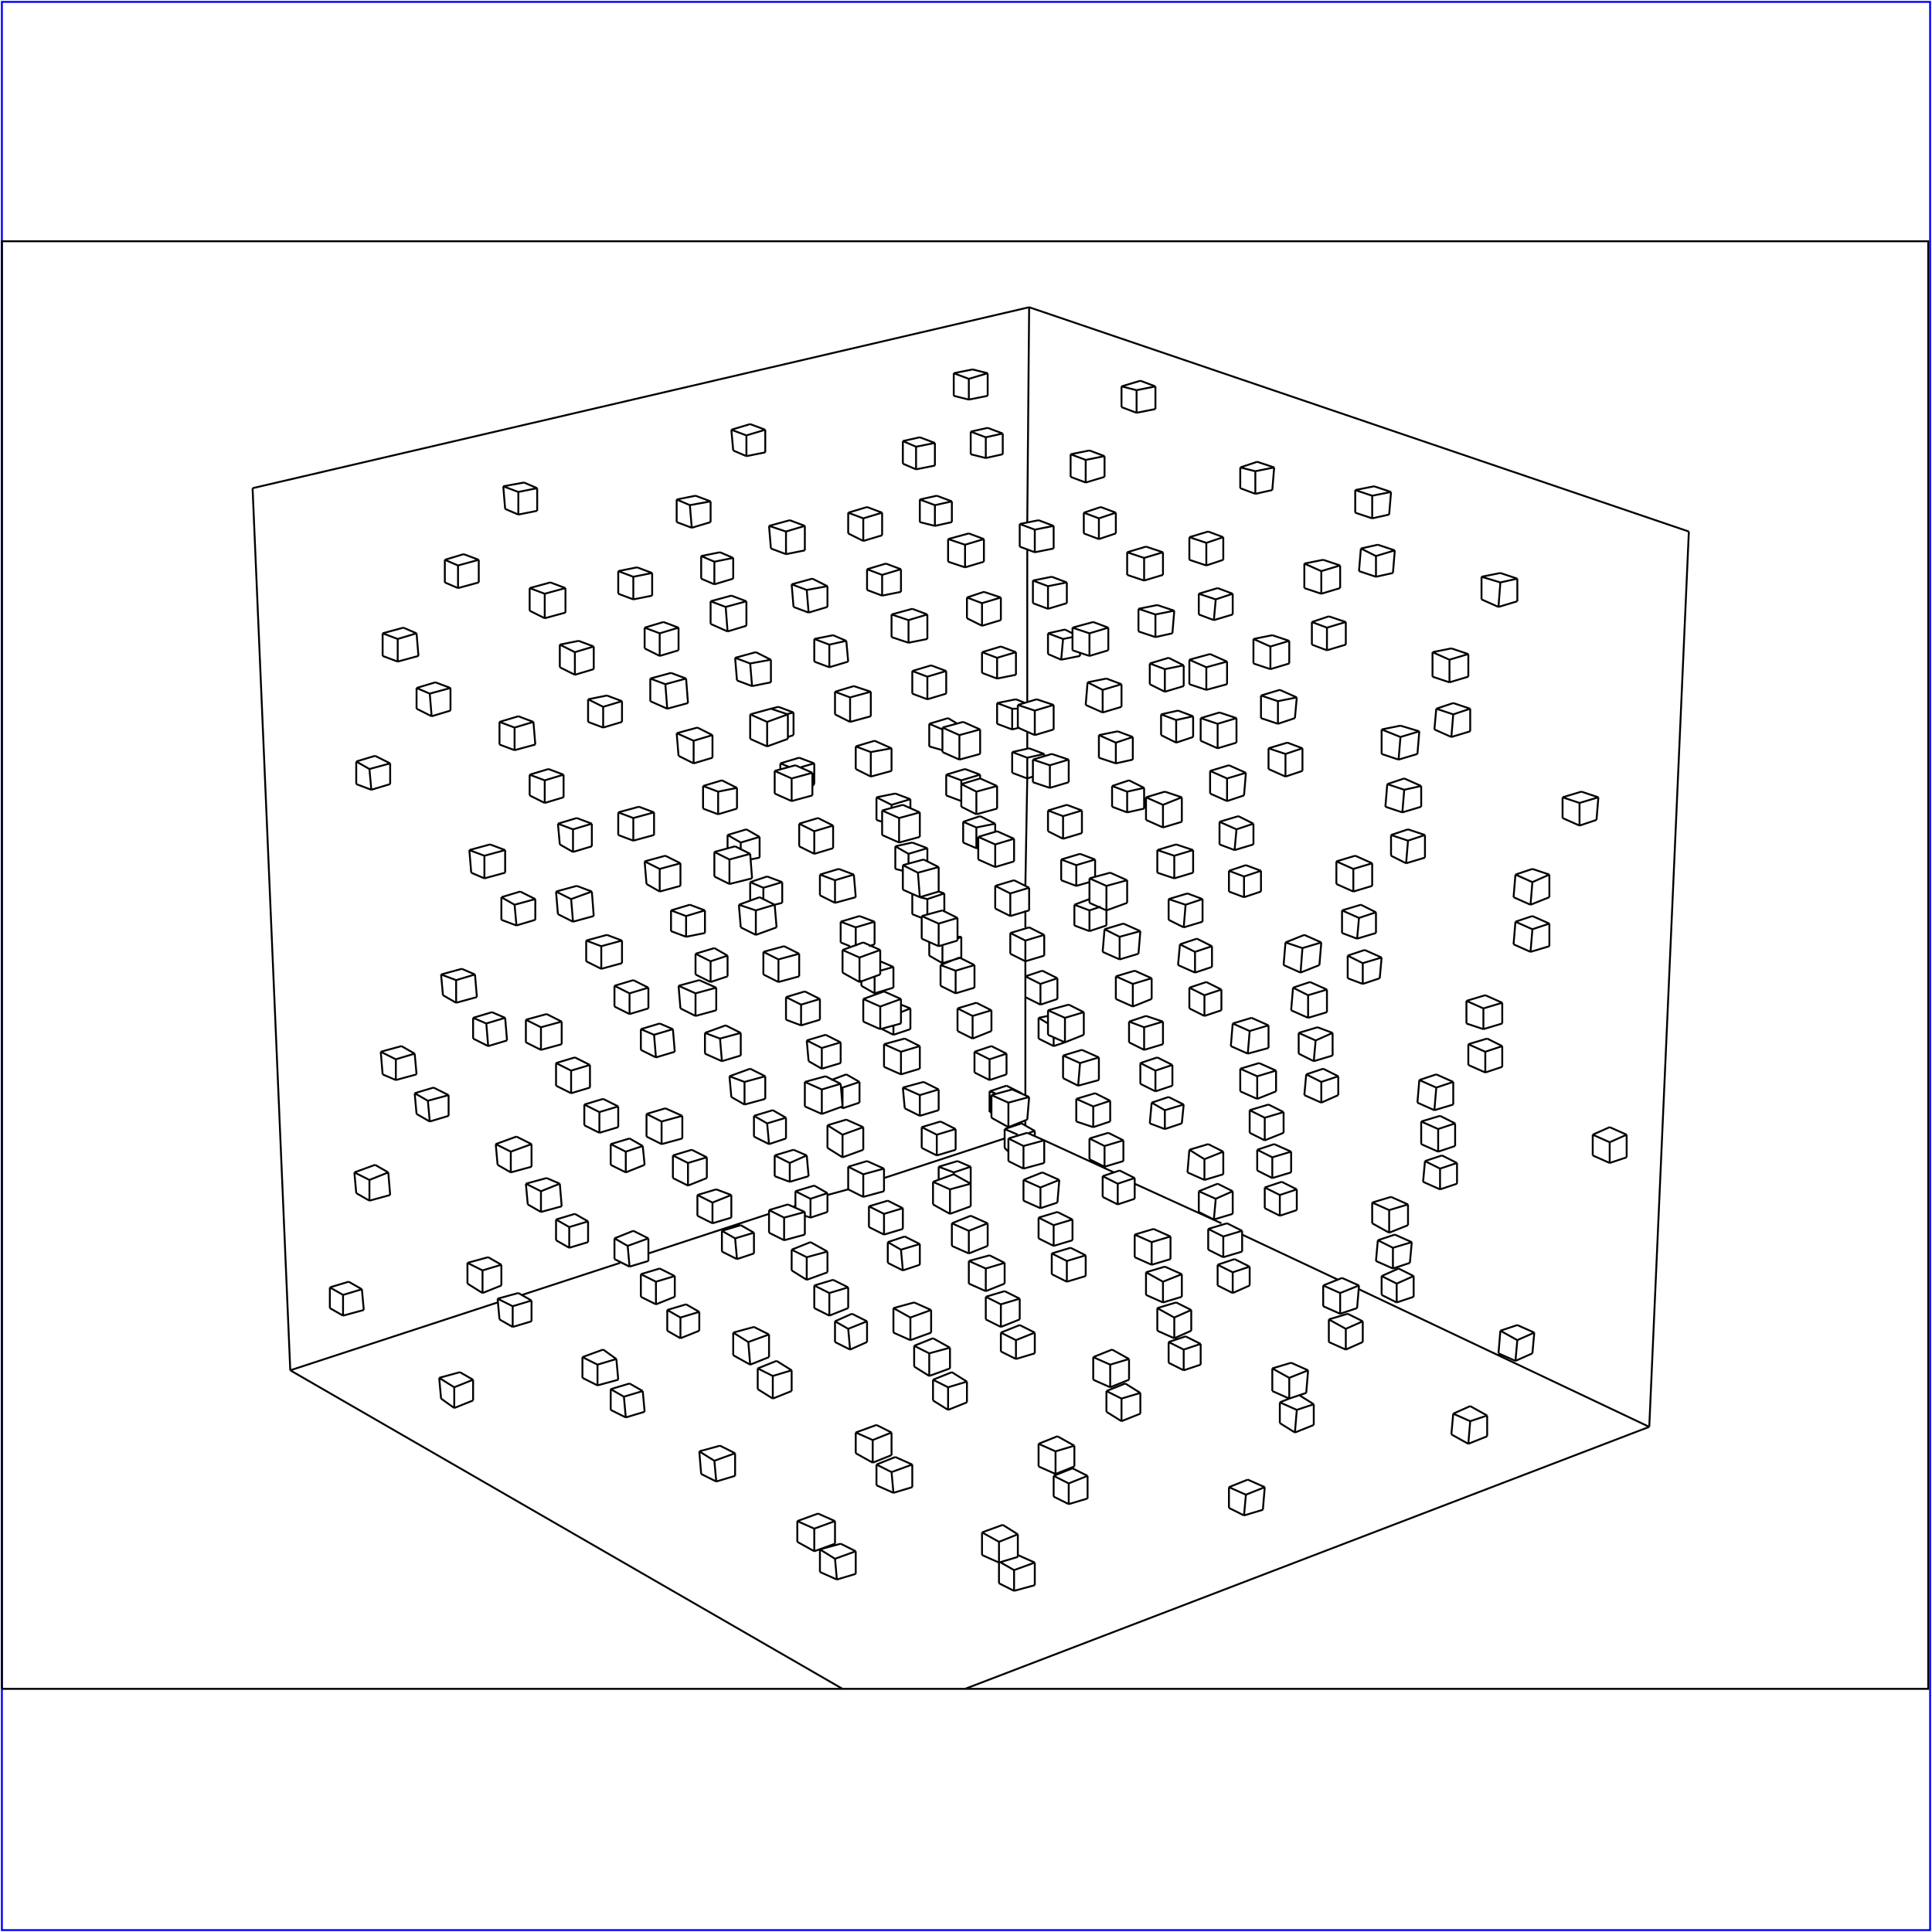 <?xml version="1.0" standalone="no"?>
<!DOCTYPE svg PUBLIC "-//W3C//DTD SVG 20010904//EN"
  "http://www.w3.org/TR/2001/REC-SVG-20010904/DTD/svg10.dtd">
<svg viewBox="0 0 1025 1025" xmlns="http://www.w3.org/2000/svg">
  <title>a SAILDART plot file</title>
  <desc>SAIL III display plot file</desc>
  <rect x="1" y="1" width="1023" height="1023" fill="none" stroke="blue" />
  <path fill="none" stroke="black" stroke-width="1" 
 d="
M 1 896 L 1023 896 L 1023 128 L 1 128 L 1 896
M 510 497 L 508 497
M 500 511 L 500 501
M 510 497 L 508 498
M 510 508 L 510 497
M 493 500 L 493 507
M 500 511 L 510 508
M 493 507 L 500 511
M 684 742 L 675 738
M 684 742 L 693 739
M 675 726 L 675 738
M 694 727 L 685 723
M 685 723 L 675 726
M 693 739 L 694 727
M 684 731 L 694 727
M 684 742 L 684 731
M 684 731 L 675 726
M 803 476 L 812 480
M 822 464 L 813 461
M 813 461 L 804 464
M 822 476 L 822 464
M 812 480 L 822 476
M 813 468 L 822 464
M 812 480 L 813 468
M 804 464 L 803 476
M 813 468 L 804 464
M 540 826 L 530 829
M 521 825 L 530 829
M 540 814 L 532 809
M 532 809 L 521 813
M 540 826 L 540 814
M 530 818 L 540 814
M 530 829 L 530 818
M 521 813 L 521 825
M 530 818 L 521 813
M 673 556 L 673 544
M 662 559 L 673 556
M 664 540 L 654 543
M 654 543 L 653 555
M 653 555 L 662 559
M 673 544 L 664 540
M 663 547 L 673 544
M 662 559 L 663 547
M 663 547 L 654 543
M 780 754 L 771 750
M 771 750 L 770 761
M 789 751 L 780 746
M 780 746 L 771 750
M 789 762 L 789 751
M 779 766 L 789 762
M 780 754 L 789 751
M 779 766 L 780 754
M 770 761 L 779 766
M 515 628 L 515 640
M 506 623 L 495 627
M 515 628 L 506 623
M 495 627 L 495 639
M 504 644 L 515 640
M 495 639 L 504 644
M 504 631 L 515 628
M 504 644 L 504 631
M 504 631 L 495 627
M 651 363 L 651 351
M 651 351 L 642 347
M 642 347 L 631 350
M 631 350 L 631 363
M 631 363 L 640 366
M 640 366 L 651 363
M 640 354 L 651 351
M 640 366 L 640 354
M 640 354 L 631 350
M 752 585 L 761 589
M 762 570 L 753 573
M 753 573 L 752 585
M 771 574 L 762 570
M 771 586 L 771 574
M 761 589 L 771 586
M 762 577 L 771 574
M 761 589 L 762 577
M 762 577 L 753 573
M 479 427 L 488 431
M 479 427 L 468 430
M 468 430 L 468 443
M 488 444 L 488 431
M 468 443 L 477 447
M 477 447 L 488 444
M 477 434 L 488 431
M 477 447 L 477 434
M 477 434 L 468 430
M 611 671 L 621 668
M 621 668 L 621 656
M 612 652 L 602 655
M 602 655 L 602 667
M 621 656 L 612 652
M 611 659 L 602 655
M 602 667 L 611 671
M 611 659 L 621 656
M 611 671 L 611 659
M 752 400 L 753 388
M 753 388 L 743 385
M 743 385 L 733 387
M 742 403 L 752 400
M 743 391 L 753 388
M 742 403 L 743 391
M 733 400 L 742 403
M 733 387 L 733 400
M 743 391 L 733 387
M 854 598 L 845 602
M 863 602 L 854 598
M 863 614 L 863 602
M 854 617 L 863 614
M 854 606 L 863 602
M 854 617 L 854 606
M 845 613 L 854 617
M 845 602 L 845 613
M 854 606 L 845 602
M 578 466 L 589 463
M 578 479 L 578 466
M 587 483 L 598 479
M 598 467 L 589 463
M 598 479 L 598 467
M 578 479 L 587 483
M 587 470 L 598 467
M 587 483 L 587 470
M 587 470 L 578 466
M 721 682 L 720 694
M 702 682 L 702 693
M 712 678 L 702 682
M 711 697 L 720 694
M 702 693 L 711 697
M 711 686 L 702 682
M 721 682 L 712 678
M 711 686 L 721 682
M 711 697 L 711 686
M 838 438 L 838 426
M 848 423 L 839 420
M 839 420 L 829 423
M 847 435 L 848 423
M 838 438 L 847 435
M 838 426 L 848 423
M 829 434 L 838 438
M 829 423 L 829 434
M 838 426 L 829 423
M 551 778 L 560 782
M 570 778 L 570 767
M 551 766 L 551 778
M 561 762 L 551 766
M 570 767 L 561 762
M 560 782 L 570 778
M 560 770 L 570 767
M 560 782 L 560 770
M 560 770 L 551 766
M 681 512 L 690 516
M 682 500 L 681 512
M 701 500 L 692 496
M 692 496 L 682 500
M 700 512 L 701 500
M 690 516 L 700 512
M 691 503 L 701 500
M 690 516 L 691 503
M 691 503 L 682 500
M 805 711 L 796 706
M 796 706 L 795 718
M 814 707 L 805 703
M 805 703 L 796 706
M 813 718 L 814 707
M 804 722 L 813 718
M 805 711 L 814 707
M 804 722 L 805 711
M 795 718 L 804 722
M 546 582 L 537 578
M 526 581 L 537 578
M 545 594 L 535 598
M 526 581 L 526 593
M 526 593 L 535 598
M 545 594 L 546 582
M 535 585 L 546 582
M 535 598 L 535 585
M 535 585 L 526 581
M 652 789 L 652 800
M 661 793 L 652 789
M 671 789 L 662 785
M 662 785 L 652 789
M 670 801 L 671 789
M 660 804 L 670 801
M 661 793 L 671 789
M 660 804 L 661 793
M 652 800 L 660 804
M 788 528 L 778 531
M 797 532 L 788 528
M 797 543 L 797 532
M 787 546 L 797 543
M 787 535 L 797 532
M 787 546 L 787 535
M 778 543 L 787 546
M 778 531 L 778 543
M 787 535 L 778 531
M 500 386 L 511 383
M 500 399 L 500 386
M 520 387 L 511 383
M 520 400 L 520 387
M 509 403 L 520 400
M 509 390 L 520 387
M 509 403 L 509 390
M 500 399 L 509 403
M 509 390 L 500 386
M 639 626 L 649 623
M 641 607 L 631 610
M 649 611 L 641 607
M 631 610 L 630 622
M 630 622 L 639 626
M 649 623 L 649 611
M 639 615 L 649 611
M 639 626 L 639 615
M 639 615 L 631 610
M 779 347 L 770 344
M 770 344 L 760 346
M 779 359 L 779 347
M 769 362 L 779 359
M 769 350 L 779 347
M 769 362 L 769 350
M 760 359 L 769 362
M 760 346 L 760 359
M 769 350 L 760 346
M 474 707 L 483 711
M 474 694 L 474 707
M 485 691 L 474 694
M 494 695 L 485 691
M 483 711 L 494 707
M 494 707 L 494 695
M 483 699 L 494 695
M 483 711 L 483 699
M 483 699 L 474 694
M 608 423 L 608 435
M 627 423 L 618 420
M 618 420 L 608 423
M 627 436 L 627 423
M 617 439 L 627 436
M 617 427 L 627 423
M 617 439 L 617 427
M 608 435 L 617 439
M 617 427 L 608 423
M 728 638 L 728 649
M 747 639 L 738 635
M 738 635 L 728 638
M 747 650 L 747 639
M 737 654 L 747 650
M 737 642 L 747 639
M 737 654 L 737 642
M 728 649 L 737 654
M 737 642 L 728 638
M 458 500 L 467 504
M 467 517 L 456 521
M 458 500 L 447 504
M 447 504 L 447 516
M 467 517 L 467 504
M 447 516 L 456 521
M 456 508 L 467 504
M 456 521 L 456 508
M 456 508 L 447 504
M 580 732 L 589 736
M 599 732 L 599 721
M 590 716 L 580 720
M 599 721 L 590 716
M 589 724 L 580 720
M 580 720 L 580 732
M 589 736 L 599 732
M 589 724 L 599 721
M 589 736 L 589 724
M 728 458 L 719 454
M 709 469 L 718 473
M 719 454 L 709 457
M 728 470 L 728 458
M 718 473 L 728 470
M 718 461 L 728 458
M 718 473 L 718 461
M 709 457 L 709 469
M 718 461 L 709 457
M 423 818 L 432 823
M 423 807 L 423 818
M 434 803 L 423 807
M 443 807 L 434 803
M 443 819 L 443 807
M 432 823 L 443 819
M 432 811 L 443 807
M 432 823 L 432 811
M 432 811 L 423 807
M 565 553 L 575 549
M 556 536 L 556 549
M 575 537 L 567 533
M 567 533 L 556 536
M 556 549 L 565 553
M 575 549 L 575 537
M 565 540 L 575 537
M 565 553 L 565 540
M 565 540 L 556 536
M 697 745 L 689 740
M 688 748 L 679 744
M 679 744 L 679 755
M 684 742 L 679 744
M 697 756 L 697 745
M 687 760 L 697 756
M 688 748 L 697 745
M 687 760 L 688 748
M 679 755 L 687 760
M 813 486 L 804 489
M 812 505 L 822 502
M 813 493 L 812 505
M 822 490 L 813 486
M 822 502 L 822 490
M 813 493 L 822 490
M 803 501 L 812 505
M 804 489 L 803 501
M 813 493 L 804 489
M 538 833 L 531 829
M 549 829 L 540 825
M 538 833 L 538 844
M 549 841 L 549 829
M 538 844 L 549 841
M 538 833 L 549 829
M 530 840 L 538 844
M 530 829 L 530 840
M 677 579 L 677 568
M 667 583 L 677 579
M 658 567 L 658 579
M 658 579 L 667 583
M 668 564 L 658 567
M 677 568 L 668 564
M 667 571 L 677 568
M 667 583 L 667 571
M 667 571 L 658 567
M 805 307 L 796 304
M 796 304 L 786 306
M 805 319 L 805 307
M 795 322 L 805 319
M 796 309 L 805 307
M 795 322 L 796 309
M 786 318 L 795 322
M 786 306 L 786 318
M 796 309 L 786 306
M 524 649 L 515 645
M 515 645 L 505 649
M 505 661 L 514 665
M 505 649 L 505 661
M 524 661 L 524 649
M 514 665 L 524 661
M 514 653 L 524 649
M 514 665 L 514 653
M 514 653 L 505 649
M 656 394 L 656 381
M 656 381 L 647 378
M 647 378 L 637 381
M 646 397 L 656 394
M 646 384 L 656 381
M 646 397 L 646 384
M 637 393 L 646 397
M 637 381 L 637 393
M 646 384 L 637 381
M 764 592 L 754 595
M 772 596 L 764 592
M 772 608 L 772 596
M 763 611 L 772 608
M 763 599 L 772 596
M 763 611 L 763 599
M 754 607 L 763 611
M 754 595 L 754 607
M 763 599 L 754 595
M 488 476 L 479 472
M 498 473 L 488 476
M 479 459 L 490 456
M 490 456 L 498 460
M 479 459 L 479 472
M 498 473 L 498 460
M 487 463 L 498 460
M 488 476 L 487 463
M 487 463 L 479 459
M 627 688 L 627 676
M 618 672 L 608 675
M 627 676 L 618 672
M 617 691 L 627 688
M 608 687 L 617 691
M 608 675 L 608 687
M 617 680 L 608 675
M 617 680 L 627 676
M 617 691 L 617 680
M 735 428 L 744 431
M 744 431 L 745 419
M 754 417 L 745 413
M 745 413 L 736 416
M 754 428 L 754 417
M 744 431 L 754 428
M 745 419 L 754 417
M 736 416 L 735 428
M 745 419 L 736 416
M 454 771 L 463 776
M 463 776 L 473 772
M 454 760 L 454 771
M 465 756 L 454 760
M 473 760 L 465 756
M 473 772 L 473 760
M 463 764 L 473 760
M 463 776 L 463 764
M 463 764 L 454 760
M 594 509 L 604 506
M 586 493 L 585 505
M 596 490 L 586 493
M 605 494 L 596 490
M 604 506 L 605 494
M 594 497 L 605 494
M 594 509 L 594 497
M 585 505 L 594 509
M 594 497 L 586 493
M 715 697 L 705 700
M 723 712 L 723 701
M 714 705 L 705 700
M 705 700 L 705 712
M 723 701 L 715 697
M 714 716 L 723 712
M 714 705 L 723 701
M 714 716 L 714 705
M 705 712 L 714 716
M 447 587 L 436 591
M 427 587 L 436 591
M 447 587 L 446 575
M 446 575 L 438 571
M 427 574 L 427 587
M 438 571 L 427 574
M 436 578 L 446 575
M 436 591 L 436 578
M 436 578 L 427 574
M 569 779 L 559 783
M 567 787 L 559 783
M 559 783 L 559 794
M 577 783 L 569 779
M 577 795 L 577 783
M 567 798 L 577 795
M 567 787 L 577 783
M 567 798 L 567 787
M 559 794 L 567 798
M 685 536 L 694 540
M 686 524 L 685 536
M 704 525 L 695 521
M 695 521 L 686 524
M 704 537 L 704 525
M 694 540 L 704 537
M 694 528 L 704 525
M 694 540 L 694 528
M 694 528 L 686 524
M 409 376 L 418 379
M 418 379 L 418 392
M 409 376 L 398 379
M 398 392 L 407 396
M 407 396 L 418 392
M 407 383 L 418 379
M 407 396 L 407 383
M 398 379 L 398 392
M 407 383 L 398 379
M 545 601 L 554 605
M 554 605 L 554 617
M 545 601 L 535 604
M 535 616 L 543 620
M 543 620 L 554 617
M 535 604 L 543 608
M 535 604 L 535 616
M 543 608 L 554 605
M 543 620 L 543 608
M 665 352 L 674 355
M 684 352 L 684 340
M 674 343 L 674 355
M 684 340 L 675 337
M 675 337 L 665 339
M 674 355 L 684 352
M 674 343 L 684 340
M 665 339 L 665 352
M 674 343 L 665 339
M 779 554 L 779 565
M 788 558 L 779 554
M 797 555 L 789 551
M 789 551 L 779 554
M 779 565 L 788 569
M 797 566 L 797 555
M 788 569 L 797 566
M 788 558 L 797 555
M 788 569 L 788 558
M 518 420 L 518 432
M 518 432 L 529 429
M 510 416 L 510 428
M 529 417 L 520 413
M 529 429 L 529 417
M 520 413 L 510 416
M 518 420 L 529 417
M 510 428 L 518 432
M 518 420 L 510 416
M 654 644 L 654 632
M 646 628 L 636 632
M 645 636 L 644 647
M 644 647 L 654 644
M 636 643 L 644 647
M 636 632 L 636 643
M 645 636 L 636 632
M 654 632 L 646 628
M 645 636 L 654 632
M 761 387 L 770 391
M 780 388 L 780 376
M 771 379 L 770 391
M 780 376 L 771 373
M 771 373 L 762 376
M 770 391 L 780 388
M 771 379 L 780 376
M 762 376 L 761 387
M 771 379 L 762 376
M 485 725 L 493 730
M 495 710 L 485 714
M 504 715 L 495 710
M 493 730 L 504 726
M 504 726 L 504 715
M 493 718 L 504 715
M 493 730 L 493 718
M 485 714 L 485 725
M 493 718 L 485 714
M 623 466 L 633 463
M 614 451 L 614 463
M 623 454 L 623 466
M 633 451 L 624 448
M 624 448 L 614 451
M 614 451 L 623 454
M 633 463 L 633 451
M 623 454 L 633 451
M 614 463 L 623 466
M 748 670 L 749 659
M 739 662 L 739 673
M 731 658 L 739 662
M 749 659 L 740 655
M 731 658 L 730 669
M 740 655 L 731 658
M 739 673 L 748 670
M 739 662 L 749 659
M 730 669 L 739 673
M 458 530 L 458 542
M 458 542 L 467 546
M 478 543 L 478 530
M 478 530 L 469 526
M 469 526 L 458 530
M 467 546 L 478 543
M 467 534 L 478 530
M 467 546 L 467 534
M 467 534 L 458 530
M 597 734 L 587 738
M 587 738 L 587 749
M 605 739 L 597 734
M 605 750 L 605 739
M 595 754 L 605 750
M 595 742 L 605 739
M 595 754 L 595 742
M 587 749 L 595 754
M 595 742 L 587 738
M 721 487 L 720 498
M 720 498 L 730 495
M 730 484 L 722 480
M 712 483 L 721 487
M 712 495 L 720 498
M 722 480 L 712 483
M 730 495 L 730 484
M 721 487 L 730 484
M 712 483 L 712 495
M 446 819 L 435 822
M 454 823 L 446 819
M 454 835 L 454 823
M 444 838 L 454 835
M 443 827 L 454 823
M 444 838 L 443 827
M 435 834 L 444 838
M 435 822 L 435 834
M 443 827 L 435 822
M 572 576 L 583 573
M 564 560 L 564 572
M 574 557 L 564 560
M 564 572 L 572 576
M 583 561 L 574 557
M 583 573 L 583 561
M 573 564 L 583 561
M 572 576 L 573 564
M 573 564 L 564 560
M 711 312 L 711 300
M 711 300 L 702 297
M 702 297 L 692 299
M 701 315 L 711 312
M 701 303 L 711 300
M 701 315 L 701 303
M 692 312 L 701 315
M 692 299 L 692 312
M 701 303 L 692 299
M 427 643 L 418 639
M 427 643 L 427 655
M 408 654 L 416 658
M 416 658 L 427 655
M 418 639 L 408 642
M 416 646 L 427 643
M 416 658 L 416 646
M 408 642 L 408 654
M 416 646 L 408 642
M 540 386 L 549 390
M 540 374 L 550 371
M 549 390 L 559 387
M 549 377 L 549 390
M 559 387 L 559 374
M 559 374 L 550 371
M 549 377 L 559 374
M 540 374 L 540 386
M 549 377 L 540 374
M 681 590 L 671 593
M 663 589 L 671 593
M 681 601 L 681 590
M 663 601 L 671 605
M 673 586 L 663 589
M 681 590 L 673 586
M 671 605 L 681 601
M 671 605 L 671 593
M 663 589 L 663 601
M 398 453 L 399 466
M 379 465 L 387 469
M 387 469 L 399 466
M 398 453 L 390 449
M 390 449 L 379 452
M 379 452 L 379 465
M 387 456 L 398 453
M 387 469 L 387 456
M 387 456 L 379 452
M 525 666 L 514 669
M 533 670 L 525 666
M 523 685 L 533 681
M 514 681 L 523 685
M 533 681 L 533 670
M 514 669 L 514 681
M 523 673 L 533 670
M 523 685 L 523 673
M 523 673 L 514 669
M 651 413 L 651 425
M 651 425 L 660 422
M 661 410 L 652 406
M 652 406 L 642 409
M 642 409 L 651 413
M 642 421 L 651 425
M 660 422 L 661 410
M 651 413 L 661 410
M 642 409 L 642 421
M 773 617 L 764 620
M 773 628 L 773 617
M 773 617 L 765 613
M 756 616 L 764 620
M 765 613 L 756 616
M 764 631 L 773 628
M 764 631 L 764 620
M 755 627 L 764 631
M 756 616 L 755 627
M 498 502 L 489 498
M 489 486 L 500 483
M 500 483 L 508 487
M 489 486 L 489 498
M 508 499 L 508 487
M 498 502 L 508 499
M 498 490 L 508 487
M 498 502 L 498 490
M 498 490 L 489 486
M 623 699 L 623 710
M 623 710 L 632 706
M 614 694 L 614 706
M 623 699 L 614 694
M 632 695 L 623 699
M 632 695 L 624 691
M 624 691 L 614 694
M 632 706 L 632 695
M 614 706 L 623 710
M 746 458 L 756 455
M 747 446 L 746 458
M 756 443 L 747 440
M 738 443 L 747 446
M 738 454 L 746 458
M 747 440 L 738 443
M 756 455 L 756 443
M 747 446 L 756 443
M 738 443 L 738 454
M 475 773 L 465 777
M 484 777 L 475 773
M 484 789 L 484 777
M 474 792 L 484 789
M 473 781 L 484 777
M 474 792 L 473 781
M 465 788 L 474 792
M 465 777 L 465 788
M 473 781 L 465 777
M 611 530 L 611 519
M 601 534 L 611 530
M 592 518 L 592 530
M 592 530 L 601 534
M 602 515 L 592 518
M 611 519 L 602 515
M 601 522 L 611 519
M 601 534 L 601 522
M 601 522 L 592 518
M 738 261 L 729 258
M 729 258 L 719 260
M 737 273 L 738 261
M 728 275 L 737 273
M 728 263 L 738 261
M 728 275 L 728 263
M 719 272 L 728 275
M 719 260 L 719 272
M 728 263 L 719 260
M 458 610 L 458 598
M 458 598 L 449 594
M 439 609 L 447 614
M 447 614 L 458 610
M 449 594 L 439 597
M 447 602 L 458 598
M 447 614 L 447 602
M 439 597 L 439 609
M 447 602 L 439 597
M 569 345 L 569 333
M 588 345 L 588 333
M 580 330 L 569 333
M 588 333 L 580 330
M 578 348 L 588 345
M 578 336 L 588 333
M 578 348 L 578 336
M 569 345 L 578 348
M 578 336 L 569 333
M 698 552 L 689 548
M 689 559 L 697 563
M 707 548 L 699 545
M 699 545 L 689 548
M 707 560 L 707 548
M 697 563 L 707 560
M 698 552 L 707 548
M 697 563 L 698 552
M 689 548 L 689 559
M 431 410 L 431 422
M 422 406 L 431 410
M 411 421 L 420 425
M 422 406 L 411 409
M 420 425 L 431 422
M 420 413 L 431 410
M 420 425 L 420 413
M 411 409 L 411 421
M 420 413 L 411 409
M 562 626 L 552 630
M 543 626 L 552 630
M 561 638 L 562 626
M 553 622 L 543 626
M 562 626 L 553 622
M 543 626 L 543 637
M 552 641 L 561 638
M 543 637 L 552 641
M 552 641 L 552 630
M 669 381 L 678 384
M 678 372 L 678 384
M 678 384 L 687 381
M 687 381 L 688 370
M 688 370 L 679 366
M 679 366 L 669 369
M 678 372 L 688 370
M 669 369 L 669 381
M 678 372 L 669 369
M 389 719 L 398 724
M 408 708 L 400 704
M 408 720 L 408 708
M 400 704 L 389 707
M 398 724 L 408 720
M 397 712 L 408 708
M 398 724 L 397 712
M 389 707 L 389 719
M 397 712 L 389 707
M 519 444 L 529 441
M 519 456 L 528 460
M 519 444 L 519 456
M 519 444 L 528 448
M 528 460 L 538 457
M 538 457 L 538 445
M 538 445 L 529 441
M 528 448 L 538 445
M 528 460 L 528 448
M 659 653 L 659 664
M 641 663 L 649 667
M 641 652 L 641 663
M 651 649 L 641 652
M 649 656 L 649 667
M 649 667 L 659 664
M 649 656 L 641 652
M 659 653 L 651 649
M 649 656 L 659 653
M 361 535 L 369 539
M 369 539 L 380 536
M 380 524 L 371 520
M 360 523 L 361 535
M 371 520 L 360 523
M 380 536 L 380 524
M 369 527 L 380 524
M 369 539 L 369 527
M 369 527 L 360 523
M 505 728 L 495 732
M 503 736 L 495 732
M 495 732 L 495 743
M 513 733 L 505 728
M 513 744 L 513 733
M 503 748 L 513 744
M 503 736 L 513 733
M 503 748 L 503 736
M 495 743 L 503 748
M 629 480 L 620 477
M 620 477 L 620 488
M 638 477 L 630 474
M 620 488 L 628 492
M 630 474 L 620 477
M 638 489 L 638 477
M 628 492 L 638 489
M 629 480 L 638 477
M 628 492 L 629 480
M 741 691 L 750 688
M 750 688 L 750 677
M 750 677 L 742 673
M 741 681 L 741 691
M 733 677 L 741 681
M 733 677 L 733 687
M 742 673 L 733 677
M 741 681 L 750 677
M 733 687 L 741 691
M 469 566 L 478 570
M 480 551 L 469 554
M 488 555 L 480 551
M 488 567 L 488 555
M 478 570 L 488 567
M 478 558 L 488 555
M 478 570 L 478 558
M 469 554 L 469 566
M 478 558 L 469 554
M 617 305 L 617 293
M 608 290 L 598 293
M 617 293 L 608 290
M 607 308 L 617 305
M 607 296 L 617 293
M 607 308 L 607 296
M 598 305 L 607 308
M 598 293 L 598 305
M 607 296 L 598 293
M 733 508 L 723 511
M 715 507 L 715 519
M 733 508 L 724 504
M 715 507 L 723 511
M 715 519 L 723 522
M 724 504 L 715 507
M 732 519 L 733 508
M 723 522 L 732 519
M 723 522 L 723 511
M 443 379 L 451 383
M 453 364 L 443 367
M 462 380 L 462 367
M 462 367 L 453 364
M 451 370 L 451 383
M 451 383 L 462 380
M 451 370 L 462 367
M 443 367 L 443 379
M 451 370 L 443 367
M 580 598 L 589 595
M 571 583 L 571 595
M 581 580 L 571 583
M 589 584 L 581 580
M 571 583 L 580 587
M 580 598 L 580 587
M 571 595 L 580 598
M 589 595 L 589 584
M 580 587 L 589 584
M 696 342 L 704 345
M 714 342 L 714 330
M 704 333 L 704 345
M 714 330 L 705 327
M 705 327 L 696 330
M 704 345 L 714 342
M 704 333 L 714 330
M 696 330 L 696 342
M 704 333 L 696 330
M 439 675 L 439 664
M 439 664 L 430 659
M 428 679 L 439 675
M 420 674 L 428 679
M 430 659 L 420 663
M 428 667 L 439 664
M 428 679 L 428 667
M 420 663 L 420 674
M 428 667 L 420 663
M 548 403 L 558 400
M 557 418 L 567 415
M 548 403 L 548 415
M 557 406 L 557 418
M 567 403 L 558 400
M 567 415 L 567 403
M 557 406 L 567 403
M 548 415 L 557 418
M 557 406 L 548 403
M 667 621 L 675 625
M 685 611 L 676 607
M 675 614 L 675 625
M 685 622 L 685 611
M 667 610 L 667 621
M 676 607 L 667 610
M 675 625 L 685 622
M 675 614 L 685 611
M 675 614 L 667 610
M 393 492 L 401 496
M 412 492 L 411 480
M 403 476 L 392 480
M 401 496 L 412 492
M 411 480 L 403 476
M 401 483 L 411 480
M 401 496 L 401 483
M 392 480 L 393 492
M 401 483 L 392 480
M 523 700 L 531 704
M 531 692 L 531 704
M 541 700 L 541 689
M 531 692 L 523 688
M 523 688 L 523 700
M 531 704 L 541 700
M 541 689 L 533 685
M 533 685 L 523 688
M 531 692 L 541 689
M 647 436 L 647 448
M 655 451 L 665 448
M 665 437 L 657 433
M 656 440 L 655 451
M 665 448 L 665 437
M 657 433 L 647 436
M 656 440 L 665 437
M 647 448 L 655 451
M 656 440 L 647 436
M 390 771 L 382 767
M 382 767 L 371 770
M 390 783 L 390 771
M 380 786 L 390 783
M 379 775 L 390 771
M 380 786 L 379 775
M 372 782 L 380 786
M 371 770 L 372 782
M 379 775 L 371 770
M 509 508 L 499 512
M 499 512 L 499 523
M 499 523 L 507 527
M 499 512 L 507 515
M 507 527 L 517 524
M 517 512 L 509 508
M 517 524 L 517 512
M 507 515 L 517 512
M 507 527 L 507 515
M 620 723 L 628 727
M 628 716 L 628 727
M 637 724 L 637 713
M 620 712 L 628 716
M 629 709 L 620 712
M 628 727 L 637 724
M 620 712 L 620 723
M 637 713 L 629 709
M 628 716 L 637 713
M 362 604 L 362 592
M 351 607 L 362 604
M 353 588 L 343 591
M 343 603 L 351 607
M 362 592 L 353 588
M 351 595 L 362 592
M 351 607 L 351 595
M 343 591 L 343 603
M 351 595 L 343 591
M 482 341 L 492 339
M 473 338 L 482 341
M 492 339 L 492 326
M 492 326 L 484 323
M 484 323 L 473 326
M 482 329 L 492 326
M 482 341 L 482 329
M 473 326 L 473 338
M 482 329 L 473 326
M 599 542 L 599 553
M 607 545 L 599 542
M 608 539 L 599 542
M 607 557 L 617 554
M 617 542 L 607 545
M 599 553 L 607 557
M 617 542 L 608 539
M 617 554 L 617 542
M 607 557 L 607 545
M 721 303 L 730 306
M 730 295 L 730 306
M 730 306 L 739 304
M 740 292 L 731 289
M 731 289 L 722 291
M 739 304 L 740 292
M 730 295 L 740 292
M 722 291 L 721 303
M 730 295 L 722 291
M 469 620 L 469 632
M 460 616 L 450 619
M 469 620 L 460 616
M 458 635 L 469 632
M 450 631 L 458 635
M 458 623 L 450 619
M 450 619 L 450 631
M 458 623 L 469 620
M 458 635 L 458 623
M 585 378 L 595 375
M 595 375 L 595 363
M 587 360 L 577 362
M 595 363 L 587 360
M 585 366 L 585 378
M 585 366 L 595 363
M 576 374 L 585 378
M 577 362 L 576 374
M 585 366 L 577 362
M 701 574 L 693 570
M 692 581 L 701 585
M 710 571 L 702 567
M 701 574 L 710 571
M 710 581 L 710 571
M 702 567 L 693 570
M 701 585 L 710 581
M 701 585 L 701 574
M 693 570 L 692 581
M 432 453 L 442 450
M 424 449 L 432 453
M 442 450 L 442 438
M 432 441 L 432 453
M 442 438 L 434 434
M 434 434 L 424 437
M 432 441 L 442 438
M 424 437 L 424 449
M 432 441 L 424 437
M 569 658 L 569 647
M 551 646 L 559 650
M 569 647 L 559 650
M 559 661 L 559 650
M 559 661 L 569 658
M 551 657 L 559 661
M 551 646 L 551 657
M 569 647 L 561 643
M 561 643 L 551 646
M 682 412 L 691 409
M 682 400 L 682 412
M 691 397 L 682 400
M 673 397 L 682 400
M 691 409 L 691 397
M 673 397 L 673 408
M 691 397 L 683 394
M 683 394 L 673 397
M 673 408 L 682 412
M 412 722 L 402 726
M 420 727 L 412 722
M 420 738 L 420 727
M 410 742 L 420 738
M 410 730 L 420 727
M 410 742 L 410 730
M 402 737 L 410 742
M 402 726 L 402 737
M 410 730 L 402 726
M 546 483 L 536 486
M 528 482 L 536 486
M 528 470 L 528 482
M 538 467 L 528 470
M 528 470 L 536 474
M 546 471 L 538 467
M 546 483 L 546 471
M 536 474 L 546 471
M 536 486 L 536 474
M 646 682 L 654 686
M 654 675 L 646 671
M 646 671 L 646 682
M 654 675 L 654 686
M 663 682 L 663 672
M 655 668 L 646 671
M 654 686 L 663 682
M 663 672 L 655 668
M 654 675 L 663 672
M 383 563 L 393 560
M 393 560 L 393 548
M 385 544 L 374 548
M 374 559 L 383 563
M 393 548 L 385 544
M 382 551 L 393 548
M 383 563 L 382 551
M 374 548 L 374 559
M 382 551 L 374 548
M 514 283 L 503 286
M 522 298 L 522 286
M 522 286 L 514 283
M 512 301 L 522 298
M 512 289 L 522 286
M 512 301 L 512 289
M 503 298 L 512 301
M 503 286 L 503 298
M 512 289 L 503 286
M 634 505 L 626 501
M 626 501 L 625 512
M 634 516 L 634 505
M 643 502 L 635 498
M 634 516 L 643 513
M 643 502 L 634 505
M 643 513 L 643 502
M 635 498 L 626 501
M 625 512 L 634 516
M 345 372 L 354 376
M 365 373 L 364 360
M 364 360 L 356 357
M 356 357 L 345 360
M 354 376 L 365 373
M 353 363 L 364 360
M 354 376 L 353 363
M 345 360 L 345 372
M 353 363 L 345 360
M 498 589 L 498 578
M 479 577 L 480 588
M 479 577 L 488 581
M 488 592 L 498 589
M 480 588 L 488 592
M 498 578 L 490 574
M 490 574 L 479 577
M 488 581 L 498 578
M 488 592 L 488 581
M 613 338 L 622 336
M 622 336 L 623 324
M 614 321 L 604 323
M 623 324 L 614 321
M 613 326 L 613 338
M 613 326 L 623 324
M 604 335 L 613 338
M 604 323 L 604 335
M 613 326 L 604 323
M 344 657 L 344 669
M 326 657 L 326 668
M 336 653 L 326 657
M 326 668 L 334 672
M 344 657 L 336 653
M 334 672 L 344 669
M 333 661 L 344 657
M 334 672 L 333 661
M 333 661 L 326 657
M 454 408 L 462 412
M 473 409 L 473 397
M 464 393 L 454 396
M 473 397 L 464 393
M 462 399 L 462 412
M 462 412 L 473 409
M 462 399 L 473 397
M 454 396 L 454 408
M 462 399 L 454 396
M 578 604 L 586 608
M 596 605 L 588 601
M 588 601 L 578 604
M 578 615 L 586 619
M 586 619 L 596 616
M 578 604 L 578 615
M 596 616 L 596 605
M 586 608 L 596 605
M 586 619 L 586 608
M 304 489 L 315 486
M 306 470 L 295 473
M 296 485 L 304 489
M 315 486 L 314 473
M 295 473 L 296 485
M 314 473 L 306 470
M 303 477 L 314 473
M 304 489 L 303 477
M 303 477 L 295 473
M 432 694 L 440 698
M 432 682 L 432 694
M 432 682 L 440 686
M 450 683 L 442 679
M 442 679 L 432 682
M 450 694 L 450 683
M 440 698 L 450 694
M 440 686 L 450 683
M 440 698 L 440 686
M 556 430 L 564 433
M 564 445 L 574 442
M 566 427 L 556 430
M 574 430 L 566 427
M 556 430 L 556 441
M 574 442 L 574 430
M 564 433 L 574 430
M 564 445 L 564 433
M 556 441 L 564 445
M 671 641 L 679 645
M 688 631 L 680 627
M 680 627 L 671 630
M 679 645 L 688 642
M 679 634 L 671 630
M 671 630 L 671 641
M 679 634 L 679 645
M 688 642 L 688 631
M 679 634 L 688 631
M 413 521 L 424 518
M 405 517 L 413 521
M 424 506 L 416 502
M 416 502 L 405 505
M 405 505 L 405 517
M 424 518 L 424 506
M 413 509 L 424 506
M 413 509 L 413 521
M 413 509 L 405 505
M 541 703 L 531 707
M 539 711 L 539 721
M 549 707 L 541 703
M 539 711 L 531 707
M 531 707 L 531 717
M 549 718 L 549 707
M 539 721 L 549 718
M 539 711 L 549 707
M 531 717 L 539 721
M 652 462 L 652 473
M 669 462 L 661 459
M 660 465 L 669 462
M 660 465 L 660 476
M 660 476 L 669 473
M 669 473 L 669 462
M 661 459 L 652 462
M 652 473 L 660 476
M 660 465 L 652 462
M 396 332 L 396 319
M 377 319 L 377 331
M 388 316 L 377 319
M 396 319 L 388 316
M 386 335 L 396 332
M 385 322 L 396 319
M 385 322 L 386 335
M 377 331 L 386 335
M 385 322 L 377 319
M 518 532 L 508 535
M 508 535 L 516 539
M 516 551 L 516 539
M 508 547 L 516 551
M 508 535 L 508 547
M 526 536 L 518 532
M 526 547 L 526 536
M 516 551 L 526 547
M 516 539 L 526 536
M 631 297 L 640 300
M 640 300 L 649 297
M 649 297 L 649 285
M 649 285 L 641 282
M 641 282 L 631 285
M 640 288 L 649 285
M 640 288 L 640 300
M 631 285 L 631 297
M 640 288 L 631 285
M 357 625 L 365 629
M 375 625 L 375 614
M 367 610 L 357 613
M 365 629 L 375 625
M 357 613 L 357 625
M 375 614 L 367 610
M 365 617 L 375 614
M 365 617 L 365 629
M 365 617 L 357 613
M 484 368 L 492 371
M 502 368 L 502 356
M 502 356 L 494 353
M 492 371 L 502 368
M 494 353 L 484 356
M 492 359 L 502 356
M 492 359 L 492 371
M 484 356 L 484 368
M 492 359 L 484 356
M 613 568 L 605 564
M 605 564 L 605 575
M 613 579 L 613 568
M 622 565 L 614 561
M 605 575 L 613 579
M 614 561 L 605 564
M 622 576 L 622 565
M 613 579 L 622 576
M 613 568 L 622 565
M 339 428 L 328 431
M 336 446 L 347 443
M 347 443 L 347 431
M 328 431 L 328 443
M 328 443 L 336 446
M 347 431 L 339 428
M 336 434 L 347 431
M 336 434 L 336 446
M 336 434 L 328 431
M 461 640 L 469 644
M 479 641 L 469 644
M 469 655 L 479 652
M 461 651 L 469 655
M 461 640 L 461 651
M 479 641 L 471 637
M 469 655 L 469 644
M 471 637 L 461 640
M 479 652 L 479 641
M 601 403 L 601 391
M 601 391 L 593 388
M 583 402 L 592 405
M 592 394 L 583 390
M 583 390 L 583 402
M 601 391 L 592 394
M 593 388 L 583 390
M 592 405 L 601 403
M 592 394 L 592 405
M 309 731 L 317 735
M 327 721 L 320 716
M 320 716 L 309 720
M 328 732 L 327 721
M 317 735 L 328 732
M 317 724 L 327 721
M 317 724 L 317 735
M 309 720 L 309 731
M 317 724 L 309 720
M 443 479 L 454 476
M 435 475 L 443 479
M 454 476 L 453 464
M 435 464 L 435 475
M 453 464 L 443 467
M 443 479 L 443 467
M 453 464 L 445 461
M 445 461 L 435 464
M 443 467 L 435 464
M 558 665 L 566 669
M 576 677 L 576 666
M 576 666 L 566 669
M 558 665 L 558 676
M 558 676 L 566 680
M 576 666 L 568 662
M 566 680 L 566 669
M 568 662 L 558 665
M 566 680 L 576 677
M 287 557 L 298 554
M 290 538 L 279 541
M 298 542 L 290 538
M 279 553 L 287 557
M 298 554 L 298 542
M 279 541 L 279 553
M 287 545 L 298 542
M 287 545 L 287 557
M 287 545 L 279 541
M 427 292 L 427 279
M 427 279 L 419 276
M 408 279 L 409 291
M 409 291 L 417 294
M 419 276 L 408 279
M 417 294 L 427 292
M 417 282 L 427 279
M 417 282 L 417 294
M 417 282 L 408 279
M 554 507 L 544 510
M 546 492 L 536 495
M 536 495 L 544 499
M 544 510 L 544 499
M 536 506 L 544 510
M 536 495 L 536 506
M 554 496 L 546 492
M 554 507 L 554 496
M 544 499 L 554 496
M 676 248 L 667 245
M 667 245 L 658 248
M 675 260 L 676 248
M 666 262 L 675 260
M 666 250 L 676 248
M 666 250 L 666 262
M 658 259 L 666 262
M 658 248 L 658 259
M 666 250 L 658 248
M 395 586 L 406 583
M 406 583 L 406 571
M 398 567 L 387 571
M 406 571 L 398 567
M 387 571 L 395 574
M 387 571 L 388 582
M 388 582 L 395 586
M 395 586 L 395 574
M 395 574 L 406 571
M 522 314 L 513 317
M 521 332 L 531 329
M 531 329 L 531 317
M 531 317 L 522 314
M 521 320 L 531 317
M 521 320 L 521 332
M 513 328 L 521 332
M 513 317 L 513 328
M 521 320 L 513 317
M 639 528 L 631 524
M 631 524 L 631 535
M 639 539 L 648 536
M 640 521 L 631 524
M 639 539 L 639 528
M 631 535 L 639 539
M 648 525 L 640 521
M 648 536 L 648 525
M 639 528 L 648 525
M 360 401 L 368 405
M 368 405 L 378 402
M 359 389 L 360 401
M 378 390 L 370 386
M 370 386 L 359 389
M 378 402 L 378 390
M 368 393 L 378 390
M 368 393 L 368 405
M 368 393 L 359 389
M 489 609 L 497 613
M 507 610 L 507 599
M 507 599 L 499 595
M 489 598 L 497 602
M 497 613 L 507 610
M 507 599 L 497 602
M 489 598 L 489 609
M 497 613 L 497 602
M 499 595 L 489 598
M 618 367 L 628 364
M 618 355 L 618 367
M 628 364 L 628 353
M 620 349 L 610 352
M 628 353 L 620 349
M 610 352 L 618 355
M 618 355 L 628 353
M 610 363 L 618 367
M 610 352 L 610 363
M 340 688 L 348 692
M 350 673 L 340 676
M 340 676 L 340 688
M 358 677 L 350 673
M 358 688 L 358 677
M 348 692 L 358 688
M 348 680 L 358 677
M 348 680 L 348 692
M 348 680 L 340 676
M 465 435 L 468 436
M 473 427 L 473 429
M 465 423 L 465 435
M 483 424 L 475 421
M 475 421 L 465 423
M 483 429 L 483 424
M 473 427 L 483 424
M 473 427 L 465 423
M 602 625 L 602 636
M 585 624 L 585 635
M 585 624 L 593 628
M 602 625 L 593 628
M 593 639 L 602 636
M 594 621 L 585 624
M 585 635 L 593 639
M 602 625 L 594 621
M 593 639 L 593 628
M 319 514 L 330 511
M 322 496 L 311 499
M 330 499 L 322 496
M 311 510 L 319 514
M 311 499 L 311 510
M 330 511 L 330 499
M 319 502 L 330 499
M 319 502 L 319 514
M 319 502 L 311 499
M 450 705 L 451 716
M 451 716 L 460 712
M 450 705 L 443 701
M 443 701 L 443 712
M 460 701 L 452 697
M 452 697 L 443 701
M 460 712 L 460 701
M 450 705 L 460 701
M 443 712 L 451 716
M 571 470 L 578 468
M 563 456 L 571 459
M 571 470 L 571 459
M 573 453 L 563 456
M 563 467 L 571 470
M 563 456 L 563 467
M 581 465 L 581 456
M 581 456 L 573 453
M 571 459 L 581 456
M 300 325 L 300 312
M 292 309 L 281 312
M 281 312 L 281 324
M 300 312 L 292 309
M 289 328 L 300 325
M 289 315 L 300 312
M 289 315 L 289 328
M 281 324 L 289 328
M 289 315 L 281 312
M 417 529 L 417 541
M 435 530 L 425 533
M 425 544 L 425 533
M 425 544 L 435 541
M 417 541 L 425 544
M 427 526 L 417 529
M 435 541 L 435 530
M 435 530 L 427 526
M 425 533 L 417 529
M 549 293 L 541 290
M 549 293 L 559 291
M 559 291 L 559 279
M 559 279 L 551 276
M 551 276 L 541 278
M 549 281 L 559 279
M 549 281 L 549 293
M 541 278 L 541 290
M 549 281 L 541 278
M 282 619 L 282 607
M 274 603 L 263 607
M 282 607 L 274 603
M 263 607 L 264 618
M 271 622 L 282 619
M 264 618 L 271 622
M 271 611 L 282 607
M 271 611 L 271 622
M 271 611 L 263 607
M 391 361 L 399 364
M 409 362 L 409 350
M 409 350 L 401 346
M 399 364 L 409 362
M 390 349 L 391 361
M 401 346 L 390 349
M 398 352 L 409 350
M 398 352 L 399 364
M 398 352 L 390 349
M 526 555 L 517 558
M 517 558 L 517 569
M 525 573 L 525 562
M 517 569 L 525 573
M 534 570 L 534 559
M 525 573 L 534 570
M 534 559 L 526 555
M 525 562 L 534 559
M 525 562 L 517 558
M 644 329 L 654 326
M 645 318 L 644 329
M 654 326 L 654 315
M 654 315 L 646 312
M 636 315 L 645 318
M 646 312 L 636 315
M 645 318 L 654 315
M 636 326 L 644 329
M 636 315 L 636 326
M 370 645 L 378 649
M 370 634 L 370 645
M 388 646 L 388 634
M 380 631 L 370 634
M 370 634 L 378 638
M 378 649 L 388 646
M 388 634 L 380 631
M 378 649 L 378 638
M 378 638 L 388 634
M 493 396 L 500 398
M 508 384 L 503 381
M 493 384 L 493 396
M 503 381 L 493 384
M 500 387 L 493 384
M 610 596 L 618 599
M 618 589 L 611 585
M 628 586 L 620 582
M 618 599 L 618 589
M 620 582 L 611 585
M 627 596 L 628 586
M 618 599 L 627 596
M 618 589 L 628 586
M 611 585 L 610 596
M 350 473 L 361 470
M 361 458 L 353 454
M 353 454 L 342 457
M 342 457 L 343 469
M 343 469 L 350 473
M 361 470 L 361 458
M 350 461 L 361 458
M 350 461 L 350 473
M 350 461 L 342 457
M 480 656 L 471 659
M 471 659 L 478 663
M 479 674 L 488 671
M 488 660 L 478 663
M 471 670 L 479 674
M 471 659 L 471 670
M 488 660 L 480 656
M 479 674 L 478 663
M 488 671 L 488 660
M 599 414 L 590 417
M 590 417 L 598 420
M 598 431 L 607 429
M 590 428 L 598 431
M 590 417 L 590 428
M 607 429 L 607 418
M 607 418 L 599 414
M 598 420 L 607 418
M 598 420 L 598 431
M 334 734 L 324 737
M 341 738 L 334 734
M 342 749 L 341 738
M 332 752 L 342 749
M 331 741 L 341 738
M 331 741 L 332 752
M 324 748 L 332 752
M 324 737 L 324 748
M 331 741 L 324 737
M 446 500 L 451 502
M 461 502 L 464 501
M 464 489 L 454 492
M 446 489 L 446 500
M 464 489 L 456 486
M 454 492 L 446 489
M 454 502 L 454 492
M 456 486 L 446 489
M 464 501 L 464 489
M 586 242 L 578 239
M 578 239 L 568 241
M 586 253 L 586 242
M 576 256 L 586 253
M 576 244 L 586 242
M 576 244 L 576 256
M 568 253 L 576 256
M 568 241 L 568 253
M 576 244 L 568 241
M 313 565 L 305 561
M 295 576 L 303 580
M 313 577 L 313 565
M 303 580 L 313 577
M 295 564 L 295 576
M 305 561 L 295 564
M 303 568 L 313 565
M 303 568 L 303 580
M 303 568 L 295 564
M 421 322 L 429 325
M 439 322 L 439 311
M 431 307 L 420 310
M 439 311 L 431 307
M 420 310 L 421 322
M 429 325 L 439 322
M 428 313 L 439 311
M 428 313 L 429 325
M 428 313 L 420 310
M 552 533 L 544 529
M 553 515 L 544 518
M 552 522 L 544 518
M 552 533 L 561 530
M 552 522 L 552 533
M 561 530 L 561 519
M 561 519 L 553 515
M 552 522 L 561 519
M 544 518 L 544 529
M 283 383 L 275 380
M 265 383 L 265 395
M 265 395 L 273 398
M 284 395 L 283 383
M 275 380 L 265 383
M 273 398 L 284 395
M 273 386 L 283 383
M 273 386 L 273 398
M 273 386 L 265 383
M 417 593 L 407 596
M 400 603 L 408 607
M 417 604 L 417 593
M 410 589 L 400 592
M 417 593 L 410 589
M 400 592 L 407 596
M 400 592 L 400 603
M 408 607 L 417 604
M 408 607 L 407 596
M 531 343 L 521 346
M 521 357 L 529 360
M 539 358 L 539 346
M 539 346 L 531 343
M 529 360 L 539 358
M 529 349 L 539 346
M 529 349 L 529 360
M 521 346 L 521 357
M 529 349 L 521 346
M 248 681 L 256 686
M 248 670 L 248 681
M 259 667 L 248 670
M 266 671 L 259 667
M 266 682 L 266 671
M 256 686 L 266 682
M 256 674 L 266 671
M 256 674 L 256 686
M 256 674 L 248 670
M 381 432 L 391 429
M 391 418 L 383 414
M 373 417 L 373 429
M 373 429 L 381 432
M 383 414 L 373 417
M 391 429 L 391 418
M 381 420 L 391 418
M 381 420 L 381 432
M 381 420 L 373 417
M 498 619 L 498 626
M 506 622 L 506 623
M 515 630 L 515 630
M 498 619 L 506 622
M 515 619 L 506 622
M 515 630 L 515 619
M 515 619 L 508 616
M 508 616 L 498 619
M 624 394 L 633 391
M 633 391 L 633 380
M 616 390 L 624 394
M 624 382 L 616 379
M 616 379 L 616 390
M 633 380 L 624 382
M 633 380 L 625 377
M 625 377 L 616 379
M 624 382 L 624 394
M 361 699 L 354 695
M 354 695 L 354 706
M 371 696 L 364 692
M 361 710 L 361 699
M 364 692 L 354 695
M 371 706 L 371 696
M 361 710 L 371 706
M 361 699 L 371 696
M 354 706 L 361 710
M 475 461 L 479 462
M 482 458 L 482 453
M 475 449 L 475 461
M 492 450 L 482 453
M 492 450 L 484 447
M 482 453 L 475 449
M 484 447 L 475 449
M 492 457 L 492 450
M 613 205 L 605 202
M 605 202 L 595 205
M 613 217 L 613 205
M 603 219 L 613 217
M 603 207 L 613 205
M 603 207 L 603 219
M 595 216 L 603 219
M 595 205 L 595 216
M 603 207 L 595 205
M 336 520 L 326 523
M 344 524 L 336 520
M 334 538 L 344 535
M 326 534 L 334 538
M 326 523 L 326 534
M 344 535 L 344 524
M 334 527 L 344 524
M 334 527 L 334 538
M 334 527 L 326 523
M 450 283 L 458 287
M 468 284 L 468 272
M 468 272 L 460 269
M 460 269 L 450 272
M 458 287 L 468 284
M 458 275 L 468 272
M 458 275 L 458 287
M 450 272 L 450 283
M 458 275 L 450 272
M 578 483 L 584 481
M 587 491 L 587 483
M 578 494 L 587 491
M 570 480 L 578 483
M 578 494 L 578 483
M 578 477 L 570 480
M 570 480 L 570 491
M 570 491 L 578 494
M 315 355 L 315 343
M 307 340 L 297 342
M 297 342 L 297 354
M 305 358 L 315 355
M 315 343 L 307 340
M 305 346 L 315 343
M 305 346 L 305 358
M 297 354 L 305 358
M 305 346 L 297 342
M 436 567 L 436 556
M 429 563 L 436 567
M 446 553 L 436 556
M 446 553 L 438 549
M 446 564 L 446 553
M 436 556 L 428 552
M 428 552 L 429 563
M 436 567 L 446 564
M 438 549 L 428 552
M 556 323 L 566 320
M 566 320 L 566 309
M 566 309 L 558 306
M 558 306 L 548 308
M 556 311 L 566 309
M 556 311 L 556 323
M 548 320 L 556 323
M 548 308 L 548 320
M 556 311 L 548 308
M 297 628 L 290 625
M 298 640 L 297 628
M 280 639 L 287 643
M 279 628 L 280 639
M 290 625 L 279 628
M 287 643 L 298 640
M 287 632 L 297 628
M 287 632 L 287 643
M 287 632 L 279 628
M 413 375 L 409 376
M 421 390 L 421 378
M 418 391 L 421 390
M 421 378 L 413 375
M 417 379 L 421 378
M 525 590 L 526 590
M 534 576 L 525 579
M 542 580 L 542 580
M 542 580 L 534 576
M 525 579 L 525 590
M 528 580 L 525 579
M 542 580 L 542 580
M 260 448 L 249 451
M 257 466 L 268 463
M 249 451 L 250 463
M 268 463 L 268 451
M 268 451 L 260 448
M 257 454 L 268 451
M 257 454 L 257 466
M 250 463 L 257 466
M 257 454 L 249 451
M 383 664 L 391 668
M 400 665 L 400 654
M 390 657 L 383 653
M 383 653 L 383 664
M 400 654 L 393 650
M 391 668 L 390 657
M 393 650 L 383 653
M 391 668 L 400 665
M 390 657 L 400 654
M 502 422 L 510 425
M 510 414 L 510 416
M 520 413 L 520 411
M 520 411 L 512 408
M 502 411 L 502 422
M 510 414 L 502 411
M 512 408 L 502 411
M 510 414 L 520 411
M 251 732 L 244 728
M 244 728 L 233 731
M 251 743 L 251 732
M 241 747 L 251 743
M 241 736 L 251 732
M 241 736 L 241 747
M 234 742 L 241 747
M 233 731 L 234 742
M 241 736 L 233 731
M 356 483 L 356 494
M 374 483 L 366 480
M 366 480 L 356 483
M 356 494 L 364 497
M 374 495 L 374 483
M 364 497 L 374 495
M 364 486 L 374 483
M 364 486 L 364 497
M 364 486 L 356 483
M 496 247 L 496 235
M 496 235 L 488 232
M 488 232 L 479 234
M 486 249 L 496 247
M 486 237 L 496 235
M 486 237 L 486 249
M 479 246 L 486 249
M 479 234 L 479 246
M 486 237 L 479 234
M 210 573 L 221 570
M 202 558 L 203 570
M 203 570 L 210 573
M 220 559 L 213 555
M 213 555 L 202 558
M 221 570 L 220 559
M 210 562 L 220 559
M 210 562 L 210 573
M 210 562 L 202 558
M 328 315 L 336 318
M 346 316 L 346 304
M 336 318 L 346 316
M 338 301 L 328 303
M 346 304 L 338 301
M 336 306 L 346 304
M 336 306 L 336 318
M 328 303 L 328 315
M 336 306 L 328 303
M 474 513 L 467 515
M 464 527 L 464 518
M 474 513 L 467 510
M 457 520 L 457 523
M 474 524 L 474 513
M 457 523 L 464 527
M 464 527 L 474 524
M 583 286 L 592 283
M 592 283 L 592 272
M 592 272 L 584 269
M 584 269 L 575 272
M 583 275 L 592 272
M 583 275 L 583 286
M 575 283 L 583 286
M 575 272 L 575 283
M 583 275 L 575 272
M 310 586 L 310 597
M 318 590 L 310 586
M 318 601 L 328 598
M 320 583 L 310 586
M 310 597 L 318 601
M 318 601 L 318 590
M 328 587 L 320 583
M 328 598 L 328 587
M 318 590 L 328 587
M 432 351 L 440 354
M 450 351 L 449 340
M 449 340 L 442 337
M 442 337 L 432 339
M 440 354 L 450 351
M 440 342 L 449 340
M 440 342 L 440 354
M 432 339 L 432 351
M 440 342 L 432 339
M 559 555 L 565 553
M 551 540 L 556 543
M 559 555 L 559 550
M 556 539 L 551 540
M 551 551 L 559 555
M 551 540 L 551 551
M 299 423 L 299 411
M 299 411 L 291 408
M 291 408 L 281 411
M 289 426 L 299 423
M 289 414 L 299 411
M 289 414 L 289 426
M 281 422 L 289 426
M 281 411 L 281 422
M 289 414 L 281 411
M 419 627 L 429 624
M 428 613 L 419 617
M 411 624 L 419 627
M 429 624 L 428 613
M 411 613 L 411 624
M 419 617 L 419 627
M 419 617 L 411 613
M 421 610 L 411 613
M 428 613 L 421 610
M 537 376 L 540 376
M 537 387 L 541 386
M 539 371 L 529 373
M 529 384 L 537 387
M 537 376 L 529 373
M 537 376 L 537 387
M 544 373 L 539 371
M 529 373 L 529 384
M 275 686 L 282 690
M 275 686 L 264 689
M 282 701 L 282 690
M 272 704 L 282 701
M 272 693 L 282 690
M 272 693 L 272 704
M 265 700 L 272 704
M 264 689 L 265 700
M 272 693 L 264 689
M 393 447 L 393 451
M 386 443 L 386 450
M 398 456 L 403 455
M 403 444 L 396 440
M 396 440 L 386 443
M 403 455 L 403 444
M 393 447 L 403 444
M 393 447 L 386 443
M 524 198 L 516 196
M 516 196 L 506 198
M 524 210 L 524 198
M 514 212 L 524 210
M 514 201 L 524 198
M 514 201 L 514 212
M 506 210 L 514 212
M 506 198 L 506 210
M 514 201 L 506 198
M 252 517 L 245 514
M 235 528 L 242 532
M 245 514 L 234 517
M 253 529 L 252 517
M 242 532 L 253 529
M 242 520 L 252 517
M 242 520 L 242 532
M 234 517 L 235 528
M 242 520 L 234 517
M 359 277 L 367 280
M 377 266 L 369 263
M 369 263 L 359 265
M 377 277 L 377 266
M 367 280 L 377 277
M 366 268 L 377 266
M 366 268 L 367 280
M 359 265 L 359 277
M 366 268 L 359 265
M 501 474 L 498 473
M 484 485 L 489 487
M 492 485 L 492 477
M 484 474 L 484 485
M 501 474 L 492 477
M 488 476 L 492 477
M 501 484 L 501 474
M 221 336 L 214 333
M 214 333 L 203 336
M 222 348 L 221 336
M 211 351 L 222 348
M 211 339 L 221 336
M 211 339 L 211 351
M 203 348 L 211 351
M 203 336 L 203 348
M 211 339 L 203 336
M 340 557 L 348 561
M 357 546 L 350 543
M 340 546 L 340 557
M 348 561 L 347 549
M 350 543 L 340 546
M 358 558 L 357 546
M 348 561 L 358 558
M 347 549 L 357 546
M 347 549 L 340 546
M 460 313 L 468 316
M 478 314 L 478 302
M 478 302 L 470 299
M 470 299 L 460 302
M 468 316 L 478 314
M 468 305 L 478 302
M 468 305 L 468 316
M 460 302 L 460 313
M 468 305 L 460 302
M 189 633 L 196 637
M 196 637 L 207 634
M 206 622 L 199 618
M 199 618 L 188 622
M 207 634 L 206 622
M 196 626 L 206 622
M 196 626 L 196 637
M 188 622 L 189 633
M 196 626 L 188 622
M 320 386 L 330 383
M 330 383 L 330 372
M 330 372 L 322 369
M 322 369 L 312 371
M 320 375 L 330 372
M 320 375 L 320 386
M 312 383 L 320 386
M 312 371 L 312 383
M 320 375 L 312 371
M 449 570 L 441 573
M 447 577 L 446 577
M 447 588 L 447 577
M 446 587 L 447 588
M 456 574 L 447 577
M 456 585 L 456 574
M 456 574 L 449 570
M 447 588 L 456 585
M 573 348 L 573 346
M 563 350 L 573 348
M 563 350 L 564 339
M 556 336 L 556 347
M 569 338 L 564 339
M 569 336 L 565 334
M 565 334 L 556 336
M 556 347 L 563 350
M 564 339 L 556 336
M 295 658 L 302 662
M 312 659 L 312 648
M 295 647 L 295 658
M 312 648 L 302 651
M 302 662 L 302 651
M 312 648 L 305 644
M 305 644 L 295 647
M 302 662 L 312 659
M 302 651 L 295 647
M 414 405 L 414 408
M 419 407 L 414 405
M 431 417 L 432 416
M 432 405 L 424 402
M 424 402 L 414 405
M 432 416 L 432 405
M 425 407 L 432 405
M 533 609 L 535 611
M 533 599 L 540 602
M 542 596 L 533 599
M 533 599 L 533 609
M 546 601 L 549 600
M 549 603 L 549 600
M 549 600 L 542 596
M 266 488 L 274 491
M 284 477 L 276 473
M 276 473 L 266 476
M 284 488 L 284 477
M 274 491 L 284 488
M 273 480 L 284 477
M 273 480 L 274 491
M 266 476 L 266 488
M 273 480 L 266 476
M 406 228 L 398 225
M 398 225 L 388 228
M 406 240 L 406 228
M 396 242 L 406 240
M 396 231 L 406 228
M 396 231 L 396 242
M 389 239 L 396 242
M 388 228 L 389 239
M 396 231 L 388 228
M 518 450 L 519 450
M 511 447 L 518 450
M 518 450 L 518 439
M 528 437 L 518 439
M 511 436 L 511 447
M 528 437 L 520 433
M 520 433 L 511 436
M 528 441 L 528 437
M 511 436 L 518 439
M 254 297 L 246 294
M 246 294 L 236 297
M 254 309 L 254 297
M 243 312 L 254 309
M 243 300 L 254 297
M 243 300 L 243 312
M 236 309 L 243 312
M 236 297 L 236 309
M 243 300 L 236 297
M 369 506 L 369 517
M 386 507 L 379 503
M 369 517 L 377 521
M 379 503 L 369 506
M 386 518 L 386 507
M 377 521 L 386 518
M 377 510 L 386 507
M 377 510 L 377 521
M 377 510 L 369 506
M 488 277 L 496 279
M 505 277 L 505 266
M 505 266 L 497 263
M 497 263 L 488 265
M 496 279 L 505 277
M 496 268 L 505 266
M 496 268 L 496 279
M 488 265 L 488 277
M 496 268 L 488 265
M 221 591 L 228 595
M 238 581 L 230 577
M 230 577 L 220 580
M 238 592 L 238 581
M 228 595 L 238 592
M 227 584 L 238 581
M 227 584 L 228 595
M 220 580 L 221 591
M 227 584 L 220 580
M 342 344 L 350 348
M 350 348 L 360 345
M 360 345 L 360 333
M 360 333 L 352 330
M 352 330 L 342 333
M 350 336 L 360 333
M 350 336 L 350 348
M 342 333 L 342 344
M 350 336 L 342 333
M 483 535 L 478 533
M 474 549 L 474 544
M 483 535 L 478 537
M 483 546 L 483 535
M 468 546 L 474 549
M 474 549 L 483 546
M 189 416 L 197 419
M 207 405 L 199 401
M 199 401 L 189 404
M 207 416 L 207 405
M 197 419 L 207 416
M 196 408 L 207 405
M 196 408 L 197 419
M 189 404 L 189 416
M 196 408 L 189 404
M 324 618 L 332 622
M 324 607 L 332 611
M 342 618 L 341 608
M 341 608 L 332 611
M 341 608 L 334 604
M 324 607 L 324 618
M 334 604 L 324 607
M 332 622 L 342 618
M 332 611 L 332 622
M 443 367 L 443 367
M 443 378 L 443 378
M 443 367 L 443 367
M 443 367 L 443 378
M 175 694 L 182 698
M 192 684 L 185 680
M 185 680 L 175 683
M 193 695 L 192 684
M 182 698 L 193 695
M 182 687 L 192 684
M 182 687 L 182 698
M 175 683 L 175 694
M 182 687 L 175 683
M 297 448 L 304 452
M 306 434 L 296 437
M 314 437 L 306 434
M 314 449 L 314 437
M 304 452 L 314 449
M 304 440 L 314 437
M 304 440 L 304 452
M 296 437 L 297 448
M 304 440 L 296 437
M 422 632 L 422 641
M 439 633 L 439 643
M 430 636 L 430 646
M 430 646 L 439 643
M 432 629 L 422 632
M 439 633 L 432 629
M 422 632 L 430 636
M 430 636 L 439 633
M 427 645 L 430 646
M 548 412 L 545 413
M 546 397 L 537 399
M 537 410 L 545 413
M 545 402 L 537 399
M 545 402 L 545 413
M 554 401 L 554 400
M 554 400 L 546 397
M 545 402 L 554 400
M 537 399 L 537 410
M 285 259 L 278 256
M 278 256 L 267 258
M 285 271 L 285 259
M 275 273 L 285 271
M 275 261 L 285 259
M 275 261 L 275 273
M 268 270 L 275 273
M 267 258 L 268 270
M 275 261 L 267 258
M 398 468 L 398 478
M 405 471 L 405 477
M 405 471 L 398 468
M 415 468 L 407 465
M 407 465 L 398 468
M 415 479 L 415 468
M 411 480 L 415 479
M 405 471 L 415 468
M 515 241 L 523 243
M 532 241 L 532 230
M 532 230 L 524 227
M 524 227 L 515 229
M 523 243 L 532 241
M 523 232 L 532 230
M 523 232 L 523 243
M 515 229 L 515 241
M 523 232 L 515 229
M 268 540 L 261 537
M 261 537 L 251 540
M 269 552 L 268 540
M 259 555 L 269 552
M 258 543 L 268 540
M 258 543 L 259 555
M 251 551 L 259 555
M 251 540 L 251 551
M 258 543 L 251 540
M 372 307 L 379 310
M 379 310 L 389 307
M 389 307 L 389 296
M 389 296 L 382 293
M 382 293 L 372 295
M 379 298 L 389 296
M 379 298 L 379 310
M 372 295 L 372 307
M 379 298 L 372 295
M 239 365 L 231 362
M 231 362 L 221 365
M 239 377 L 239 365
M 229 380 L 239 377
M 228 368 L 239 365
M 228 368 L 229 380
M 221 376 L 229 380
M 221 365 L 221 376
M 228 368 L 221 365
M 154 727 L 264 691
M 277 687 L 329 670
M 344 665 L 408 644
M 421 640 L 422 640
M 439 634 L 450 631
M 544 595 L 544 597
M 469 625 L 533 604
M 544 529 L 544 581
M 554 605 L 591 622
M 602 628 L 648 649
M 659 655 L 710 679
M 544 510 L 544 518
M 544 483 L 544 492
M 545 413 L 544 470
M 545 388 L 545 397
M 545 292 L 545 372
M 546 163 L 545 277
M 721 684 L 875 757
M 875 757 L 512 896
M 875 757 L 896 282
M 896 282 L 546 163
M 546 163 L 134 259
M 154 727 L 447 896
M 134 259 L 154 727
" />
</svg>
